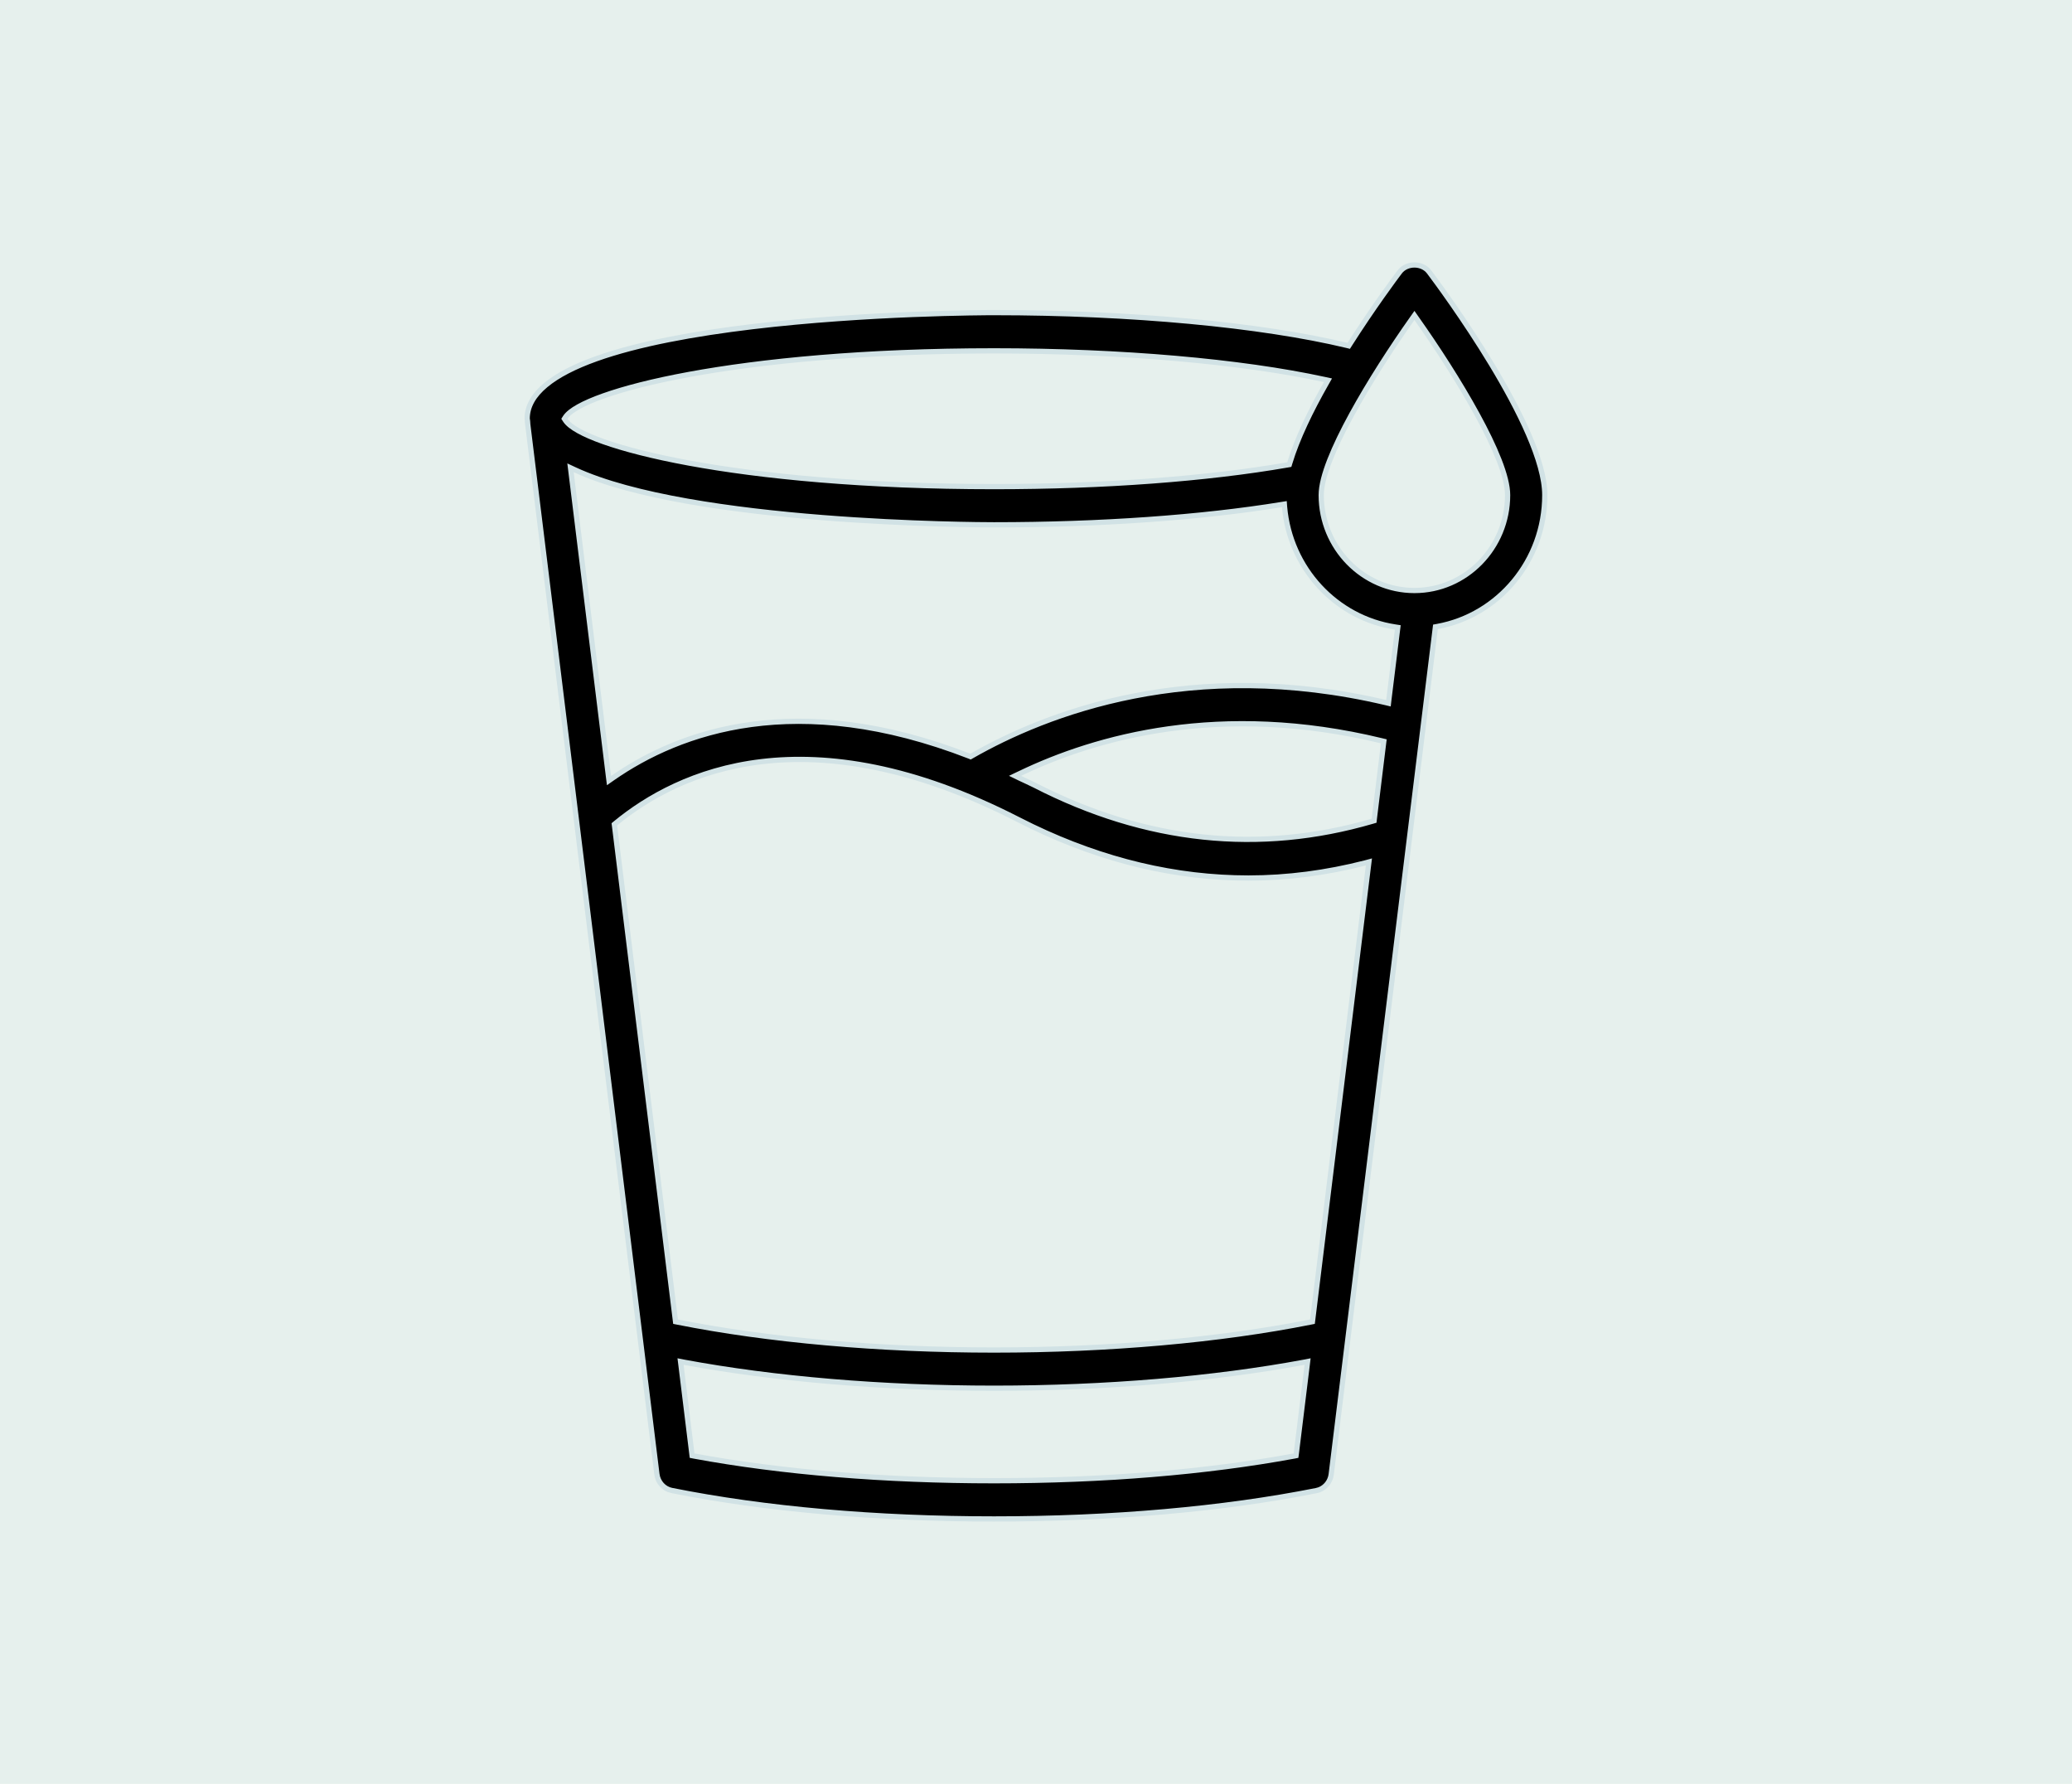 <svg xmlns="http://www.w3.org/2000/svg" fill="none" viewBox="0 0 79 68" height="68" width="79">
<rect fill-opacity="0.1" fill="#00674E" height="68" width="79"></rect>
<path stroke-width="0.2" stroke="#D1E2E5" fill="black" d="M53.368 10.364C53.635 10.012 54.221 10.012 54.488 10.364C54.714 10.664 55.819 12.149 56.868 13.885C57.392 14.752 57.902 15.681 58.279 16.554C58.658 17.429 58.899 18.239 58.899 18.872C58.899 21.378 57.126 23.458 54.802 23.881L54.73 23.894L54.721 23.967L50.756 56.197V56.198C50.723 56.47 50.542 56.697 50.297 56.789L50.188 56.819C46.639 57.526 42.391 57.9 37.901 57.9C33.412 57.9 29.163 57.526 25.614 56.815H25.613C25.315 56.756 25.085 56.507 25.046 56.192L20.12 16.161H20.121L20.114 16.055C20.113 16.029 20.107 16.006 20.105 15.991C20.101 15.975 20.1 15.966 20.1 15.958C20.1 15.486 20.347 15.063 20.804 14.682C21.262 14.299 21.922 13.966 22.727 13.678C24.338 13.101 26.498 12.713 28.688 12.451C33.063 11.928 37.532 11.916 37.9 11.916C43.12 11.916 48.08 12.381 51.355 13.166L51.424 13.183L51.462 13.123C52.349 11.732 53.177 10.617 53.368 10.364ZM49.721 51.926C46.293 52.565 42.152 52.917 37.901 52.917C33.653 52.917 29.509 52.565 26.081 51.926L25.947 51.9L25.964 52.036L26.379 55.415L26.388 55.487L26.46 55.501C29.803 56.119 33.743 56.443 37.9 56.443H37.901C42.056 56.443 45.997 56.119 49.343 55.501L49.414 55.487L49.424 55.415L49.839 52.036L49.855 51.9L49.721 51.926ZM38.818 31.238C34.812 29.187 31.573 28.729 29.032 29.033C26.492 29.338 24.659 30.404 23.465 31.387L23.423 31.422L23.43 31.476L25.748 50.308L25.757 50.38L25.828 50.394C29.268 51.081 33.518 51.461 37.898 51.461C42.278 51.461 46.529 51.081 49.969 50.394L50.04 50.38L50.049 50.308L52.175 33.002L52.193 32.856L52.051 32.894C50.568 33.273 49.083 33.469 47.601 33.469C44.841 33.469 42.087 32.817 39.363 31.509L38.818 31.238ZM52.674 28.237C46.53 26.75 41.78 28.095 38.887 29.485L38.7 29.574L38.887 29.665C38.988 29.714 39.081 29.756 39.173 29.798L39.454 29.933C43.698 32.111 48.027 32.558 52.327 31.303L52.391 31.284L52.398 31.219L52.75 28.347L52.761 28.258L52.674 28.237ZM21.774 18.01L23.199 29.59L23.22 29.754L23.356 29.659C25.926 27.87 30.384 26.271 36.96 28.823L37.004 28.841L37.046 28.817C39.891 27.189 45.41 25.036 52.829 26.78L52.938 26.806L52.951 26.695L53.282 24.012L53.294 23.916L53.198 23.901C50.947 23.56 49.18 21.671 48.977 19.323L48.969 19.216L48.862 19.233C45.793 19.732 41.951 20.005 37.898 20.005C37.608 20.005 34.722 19.997 31.352 19.73C27.975 19.462 24.131 18.935 21.915 17.907L21.752 17.831L21.774 18.01ZM53.847 12.14C53.076 13.229 52.211 14.563 51.537 15.796C51.2 16.412 50.911 17.005 50.705 17.529C50.5 18.051 50.375 18.516 50.375 18.873C50.375 20.875 51.968 22.509 53.929 22.509C55.89 22.509 57.481 20.875 57.481 18.873C57.481 18.516 57.357 18.051 57.152 17.529C56.947 17.005 56.657 16.412 56.32 15.796C55.647 14.563 54.781 13.229 54.01 12.14L53.929 12.024L53.847 12.14ZM37.901 13.374C32.949 13.374 29.028 13.766 26.268 14.274C24.888 14.528 23.796 14.812 23.01 15.091C22.617 15.23 22.298 15.369 22.057 15.504C21.818 15.637 21.644 15.772 21.555 15.908L21.52 15.963L21.555 16.018C21.643 16.154 21.816 16.288 22.054 16.421C22.294 16.555 22.613 16.694 23.005 16.833C23.79 17.111 24.881 17.395 26.26 17.649C29.019 18.157 32.941 18.549 37.9 18.549C42.085 18.549 46.028 18.254 49.097 17.72L49.158 17.709L49.176 17.65C49.456 16.72 49.975 15.65 50.565 14.613L50.632 14.495L50.498 14.466C47.329 13.777 42.74 13.374 37.901 13.374Z"></path>
</svg>
